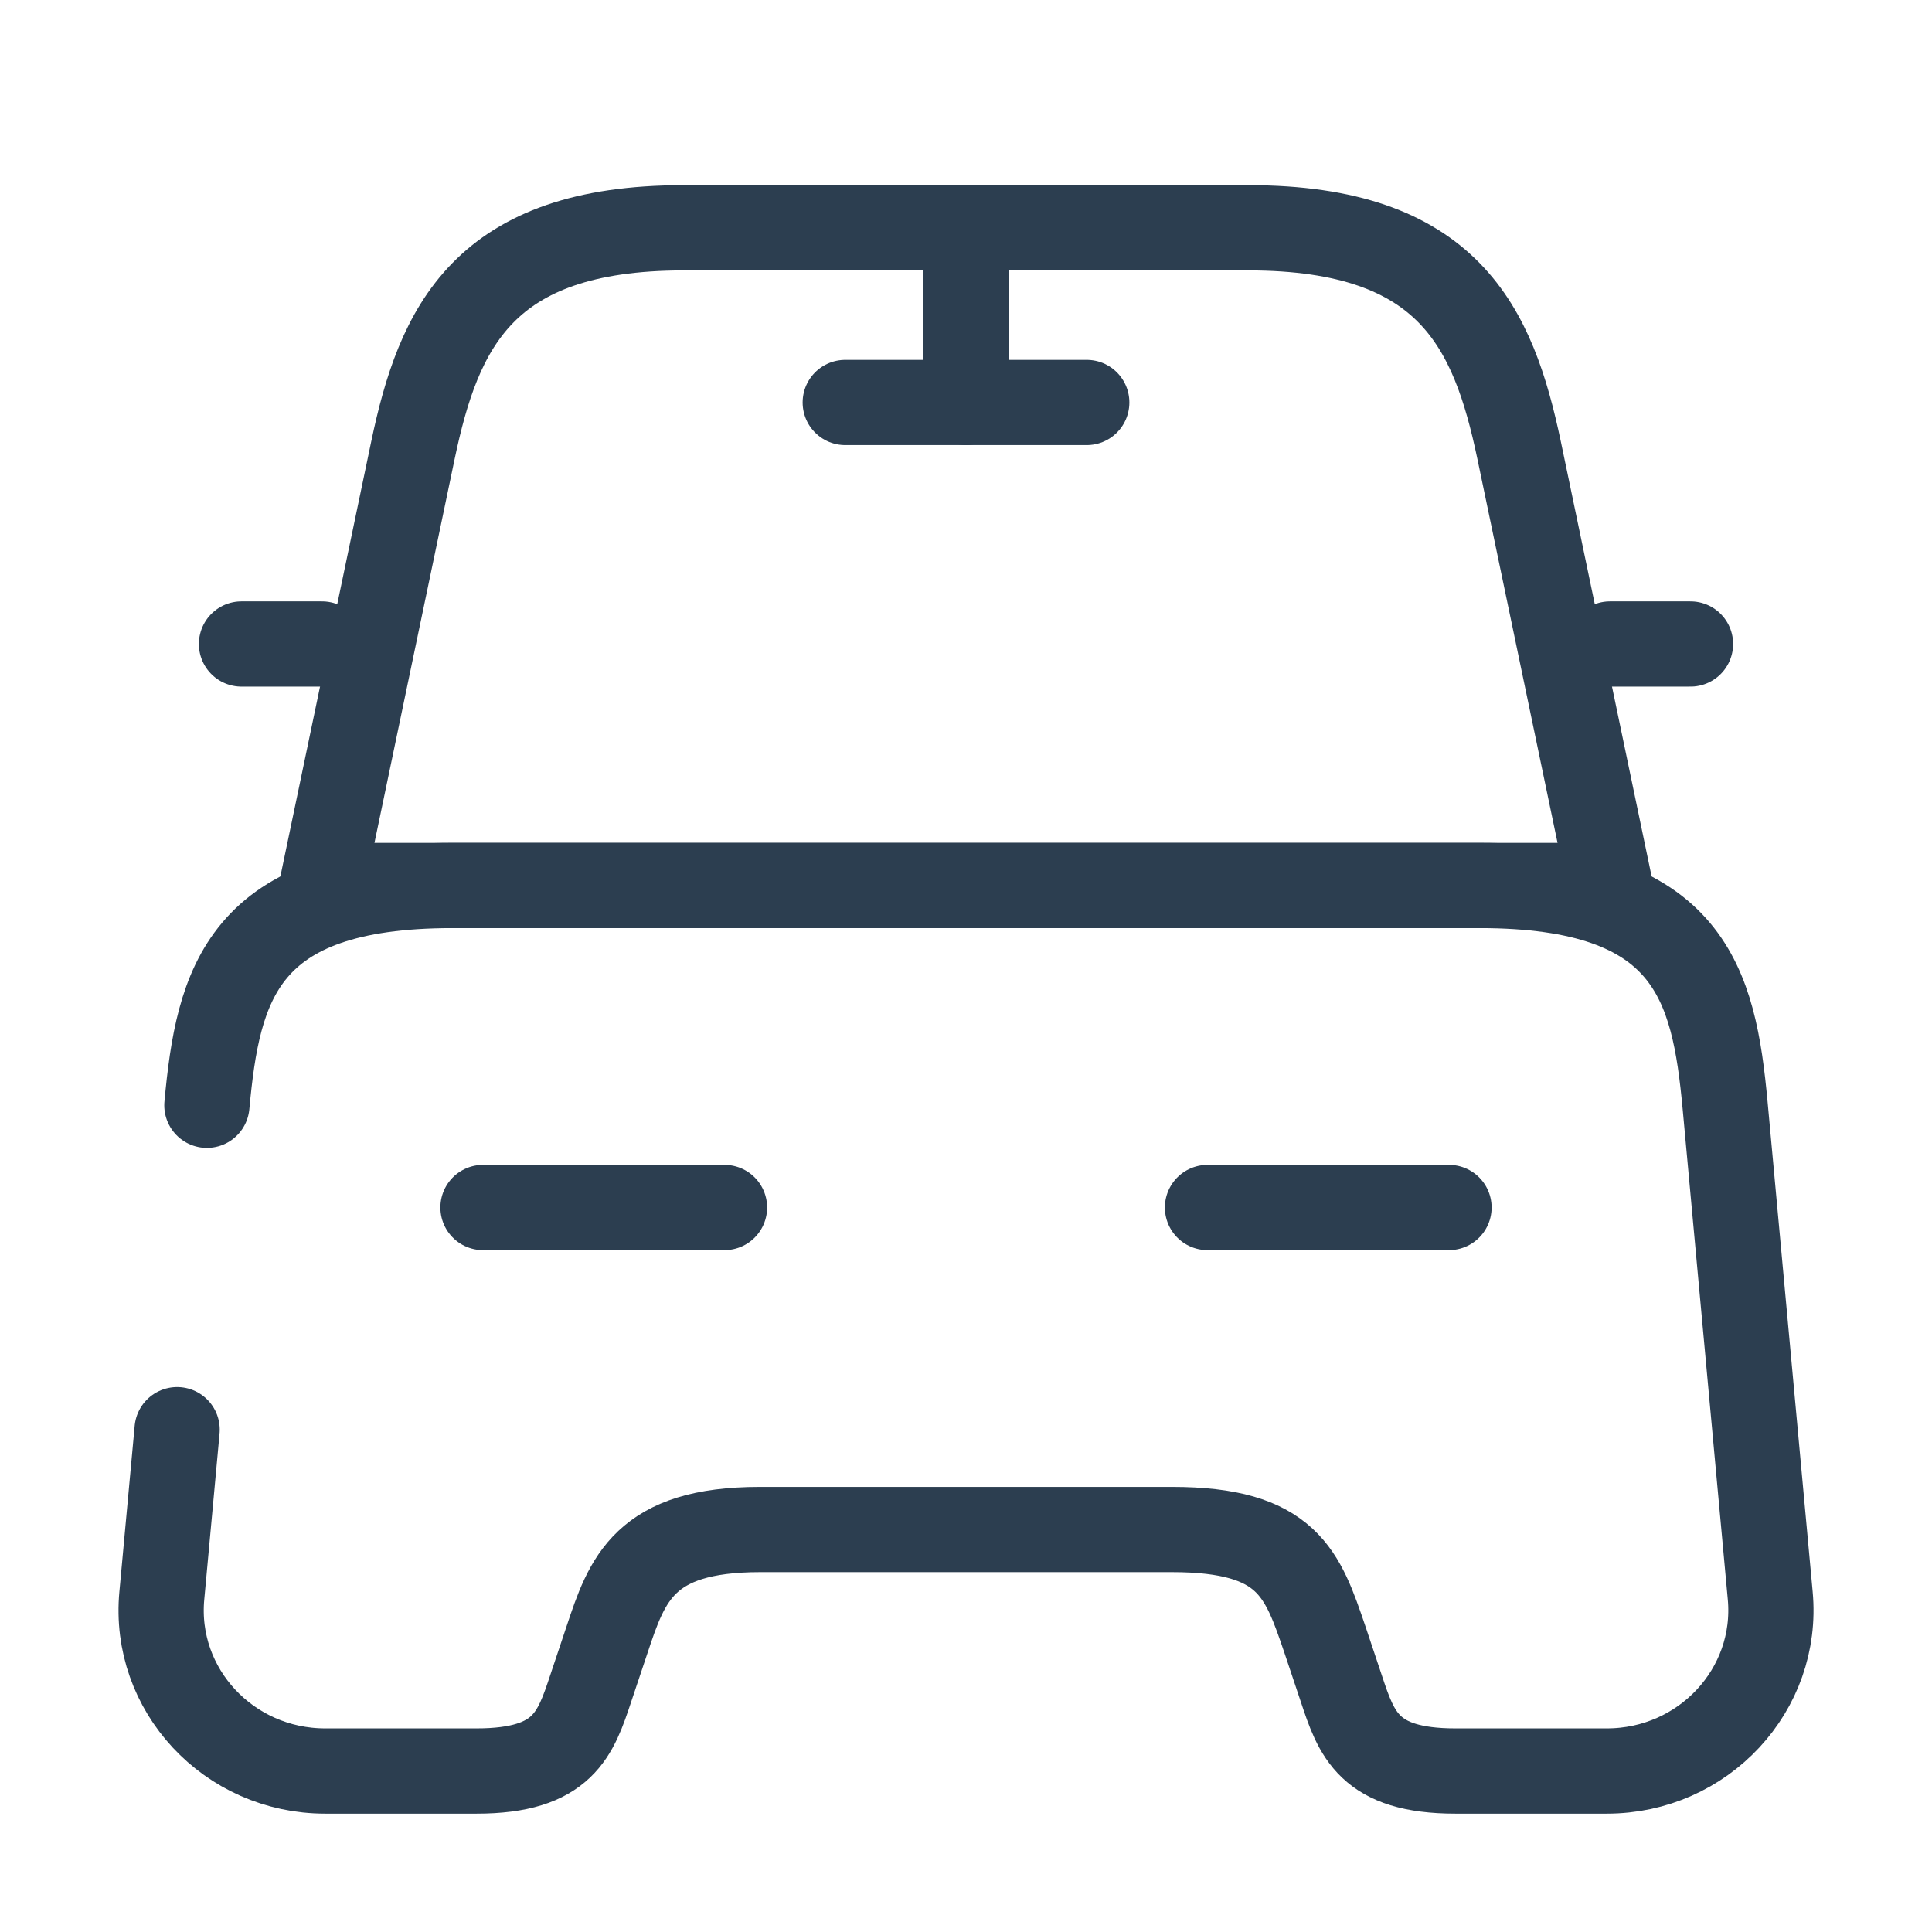 <svg width="34" height="34" viewBox="0 0 34 34" fill="none" xmlns="http://www.w3.org/2000/svg">
<path d="M21.973 4.009H12.028C8.5 4.009 7.721 5.766 7.268 7.919L5.667 15.583H28.333L26.733 7.919C26.279 5.766 25.5 4.009 21.973 4.009Z" stroke="#2C3E50" stroke-width="1.5" stroke-linecap="round" stroke-linejoin="round"/>
<path d="M3.641 19.451C3.839 17.326 4.25 15.583 7.962 15.583H26.038C29.75 15.583 30.161 17.326 30.359 19.451L31.153 28.078C31.308 29.736 29.977 31.167 28.277 31.167H25.613C24.083 31.167 23.871 30.515 23.602 29.707L23.318 28.858C22.922 27.696 22.667 26.917 20.627 26.917H13.373C11.333 26.917 11.036 27.795 10.682 28.858L10.398 29.707C10.129 30.515 9.917 31.167 8.387 31.167H5.723C4.023 31.167 2.692 29.736 2.848 28.078L3.117 25.16" stroke="#2C3E50" stroke-width="1.5" stroke-linecap="round" stroke-linejoin="round"/>
<path d="M5.667 11.333H4.25" stroke="#2C3E50" stroke-width="1.5" stroke-linecap="round" stroke-linejoin="round"/>
<path d="M29.75 11.333H28.333" stroke="#2C3E50" stroke-width="1.5" stroke-linecap="round" stroke-linejoin="round"/>
<path d="M17 4.25V7.083" stroke="#2C3E50" stroke-width="1.5" stroke-linecap="round" stroke-linejoin="round"/>
<path d="M14.875 7.083H19.125" stroke="#2C3E50" stroke-width="1.5" stroke-linecap="round" stroke-linejoin="round"/>
<path d="M8.5 21.25H12.75" stroke="#2C3E50" stroke-width="1.5" stroke-linecap="round" stroke-linejoin="round"/>
<path d="M21.25 21.25H25.5" stroke="#2C3E50" stroke-width="1.5" stroke-linecap="round" stroke-linejoin="round"/>
</svg>
